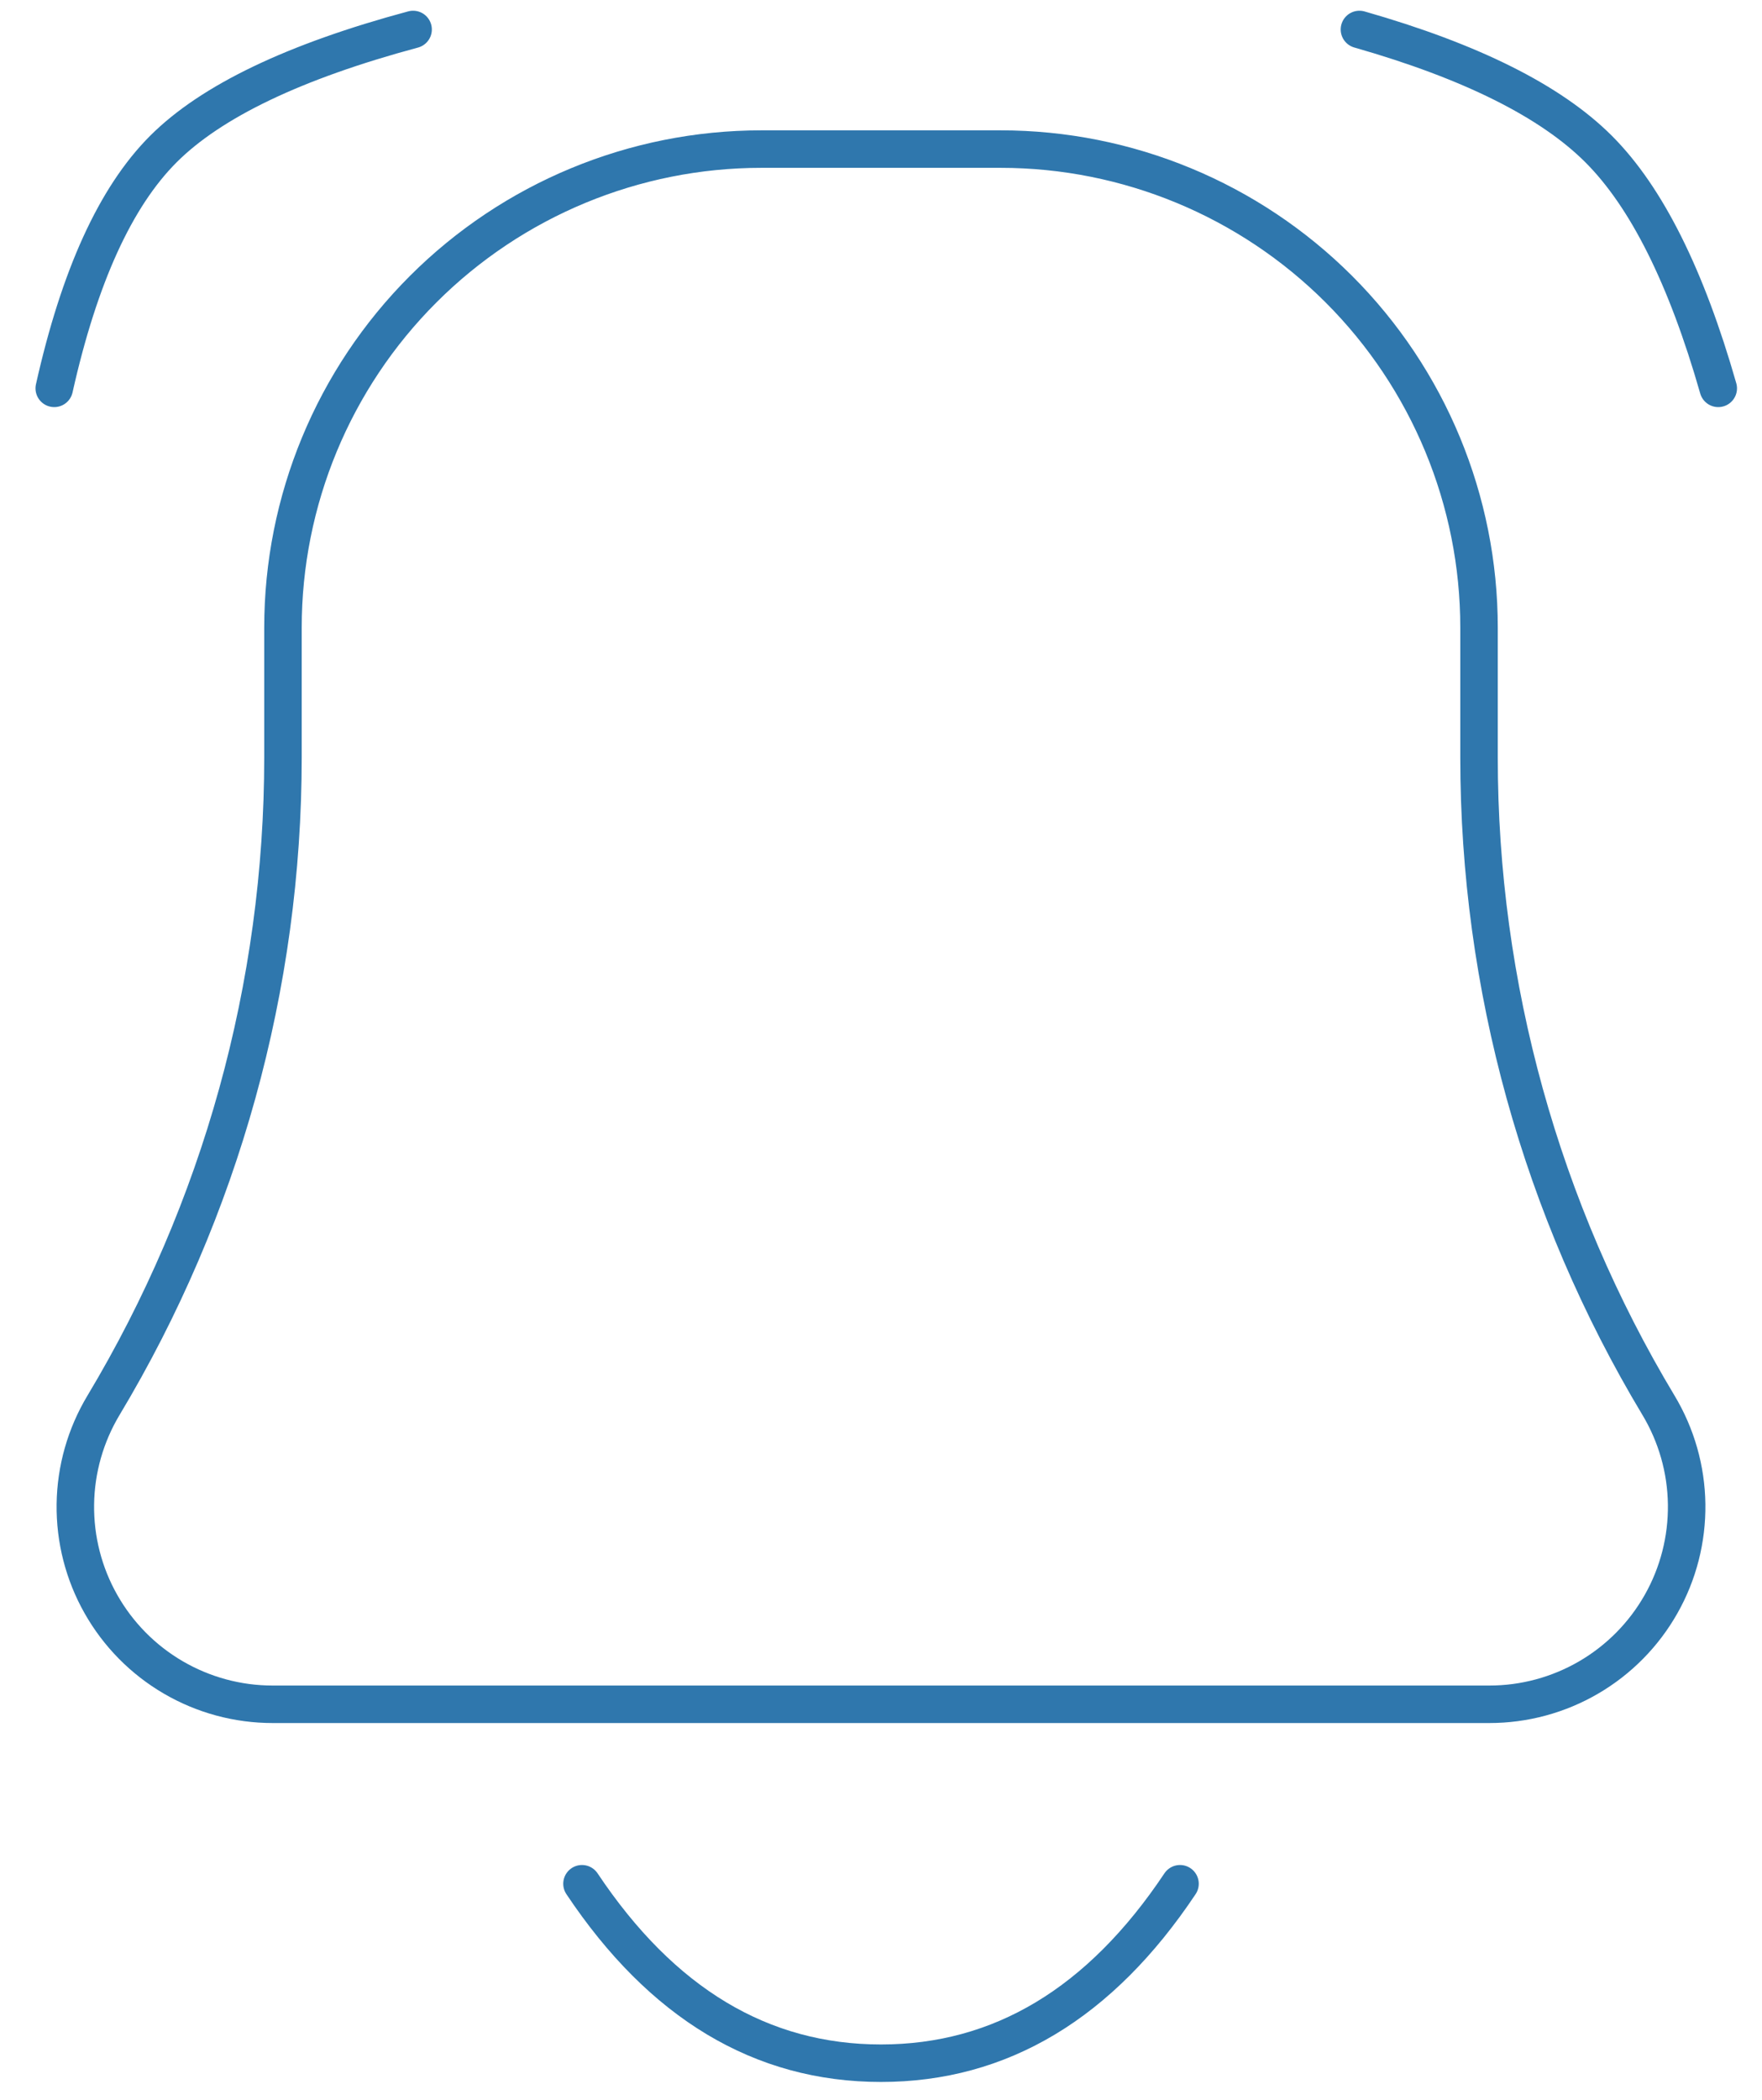 <svg xmlns="http://www.w3.org/2000/svg" width="47" height="56" viewBox="0 0 47 56" fill="none"><path d="M45.833 10.357C44.981 7.377 43.919 5.252 42.643 3.976C41.367 2.7 39.242 1.637 36.262 0.786M1.447 10.357C2.114 7.377 3.081 5.252 4.357 3.976C5.633 2.7 7.854 1.637 11.019 0.786M31.476 50.238C29.348 53.428 26.69 55.024 23.5 55.024C20.309 55.024 17.652 53.428 15.524 50.238M39.724 45.452H7.276C6.344 45.453 5.429 45.206 4.623 44.736C3.818 44.267 3.152 43.592 2.693 42.781C2.233 41.97 1.998 41.051 2.01 40.119C2.022 39.187 2.282 38.275 2.762 37.476C5.893 32.257 7.547 26.286 7.548 20.2V16.738C7.548 13.353 8.892 10.107 11.286 7.714C13.679 5.321 16.925 3.976 20.309 3.976H26.69C30.075 3.976 33.321 5.321 35.715 7.714C38.108 10.107 39.452 13.353 39.452 16.738V20.2C39.452 26.284 41.105 32.26 44.238 37.476C44.718 38.275 44.978 39.187 44.99 40.119C45.002 41.051 44.767 41.97 44.307 42.781C43.848 43.592 43.182 44.267 42.377 44.736C41.571 45.206 40.656 45.453 39.724 45.452Z" stroke="#2F77AD" stroke-linecap="round" stroke-linejoin="round"></path></svg>